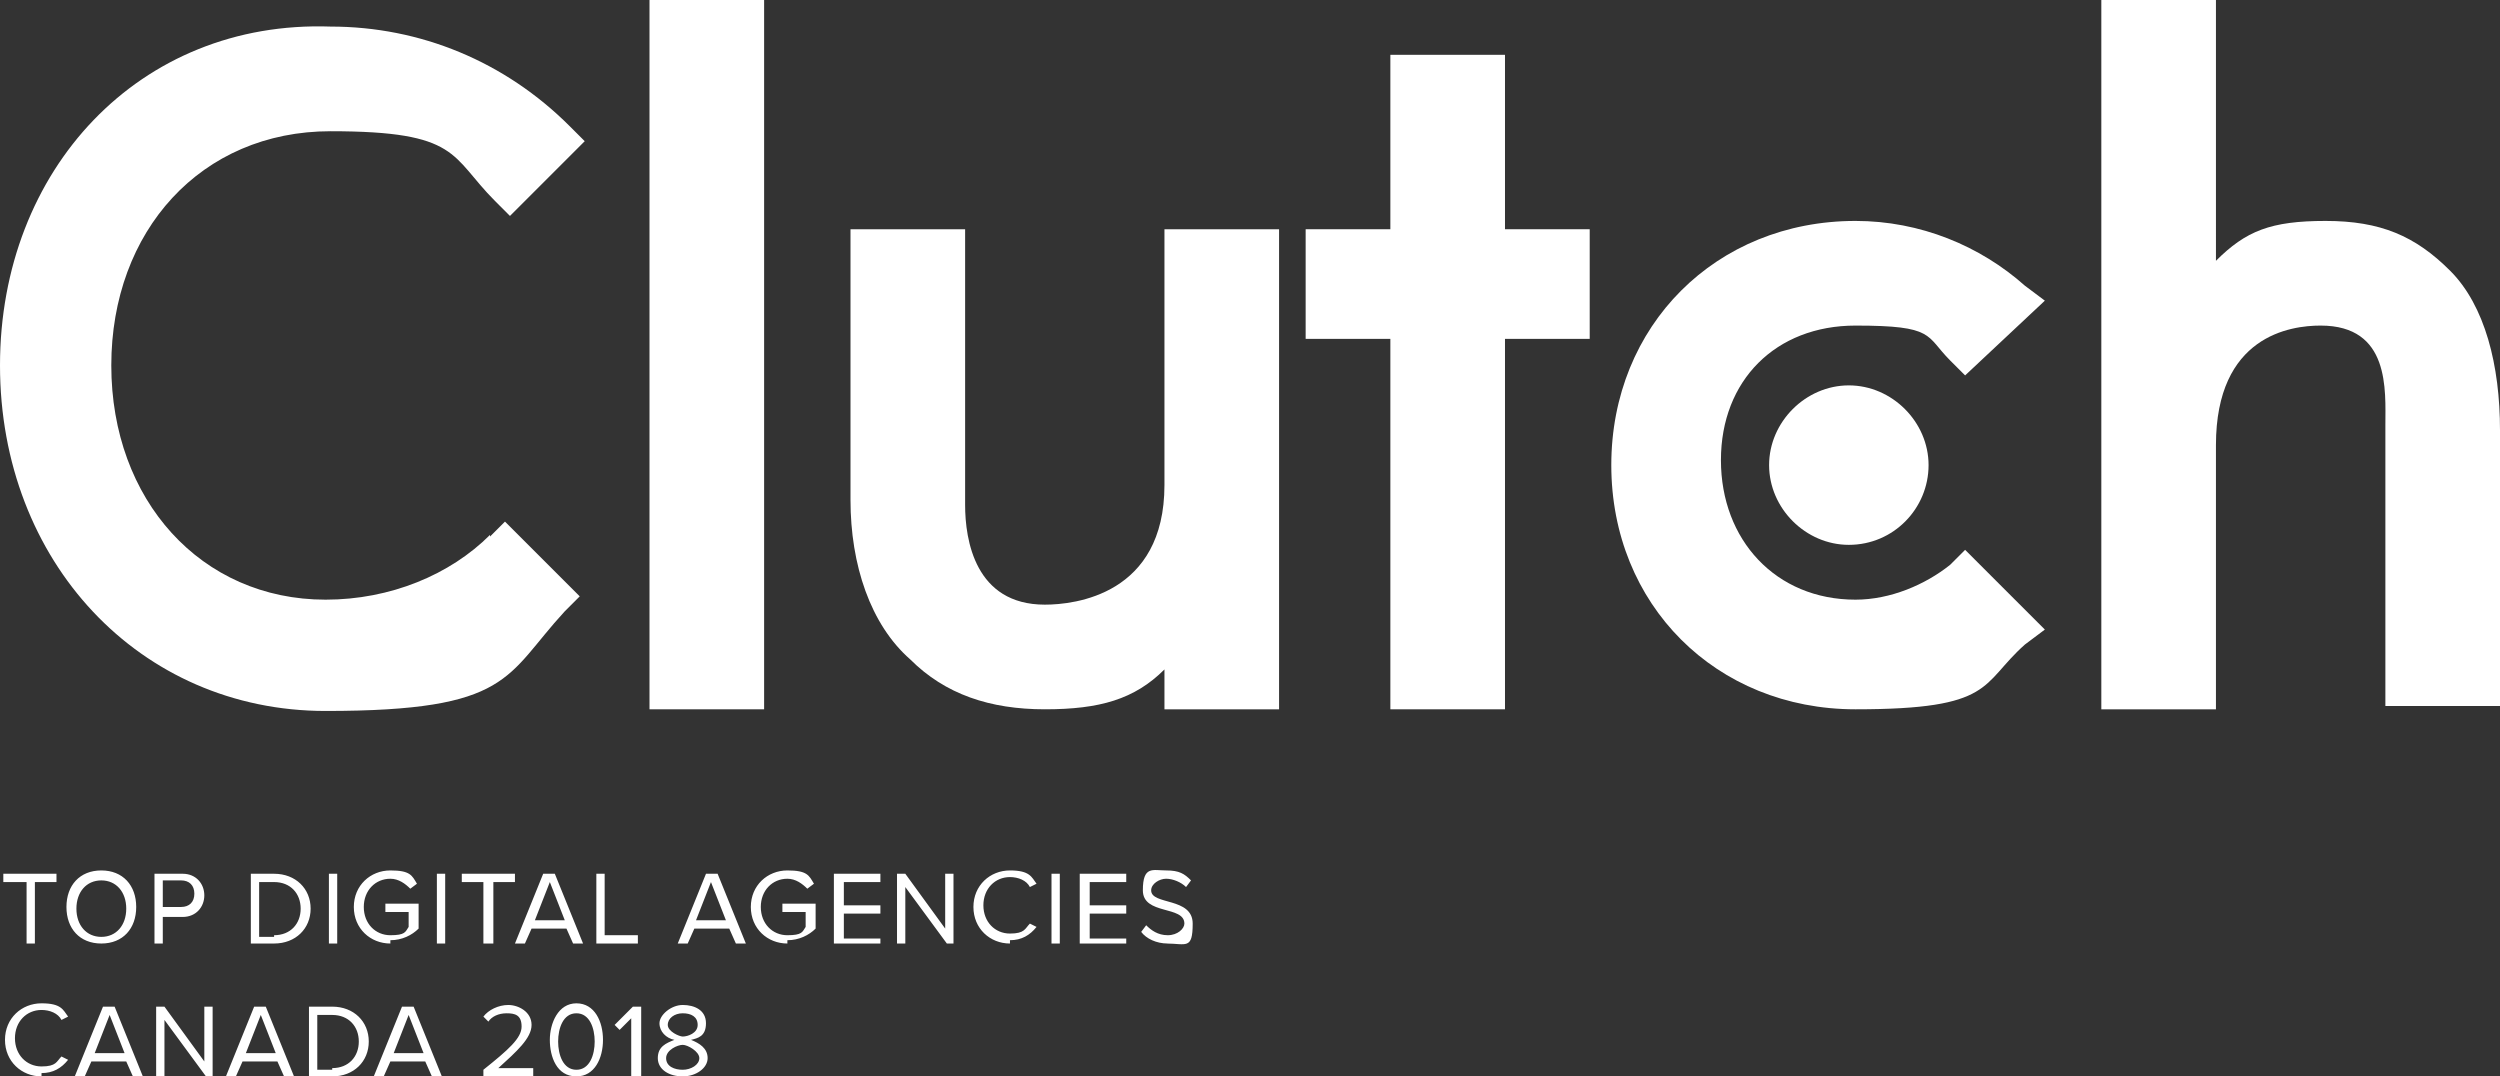<?xml version="1.0" encoding="UTF-8"?>
<svg id="Layer_1" xmlns="http://www.w3.org/2000/svg" version="1.1" viewBox="0 0 150.5 64.8">
  <rect x="0" y="0" width="150.5" height="64.8" fill="#333333" stroke="none"/>
  <!-- Generator: Adobe Illustrator 29.4.0, SVG Export Plug-In . SVG Version: 2.1.0 Build 152)  -->
  <defs>
    <style>
      .st0 {
        fill: #fff;
      }
    </style>
  </defs>
  <path class="st0" d="M2.1,56.8h-.5v-3.7H.2v-.5h3.2v.5h-1.3v3.7ZM6.1,56.8c-1.3,0-2.1-.9-2.1-2.2s.8-2.2,2.1-2.2,2.1.9,2.1,2.2-.8,2.2-2.1,2.2ZM6.1,56.4c.9,0,1.5-.7,1.5-1.7s-.6-1.7-1.5-1.7-1.5.7-1.5,1.7.6,1.7,1.5,1.7ZM9.8,56.8h-.5v-4.2h1.7c.8,0,1.3.6,1.3,1.3s-.5,1.3-1.3,1.3h-1.2v1.7ZM10.9,54.6c.5,0,.8-.3.8-.8s-.3-.8-.8-.8h-1.1v1.6h1.1ZM16.5,56.8h-1.4v-4.2h1.4c1.3,0,2.2.9,2.2,2.1s-.9,2.1-2.2,2.1ZM16.5,56.3c1,0,1.6-.7,1.6-1.6s-.6-1.6-1.6-1.6h-.9v3.3h.9ZM20.3,56.8h-.5v-4.2h.5v4.2ZM23.5,56.8c-1.2,0-2.2-.9-2.2-2.2s1-2.2,2.2-2.2,1.3.3,1.6.8l-.4.3c-.3-.3-.7-.6-1.2-.6-.9,0-1.6.7-1.6,1.7s.7,1.7,1.6,1.7.9-.2,1.1-.5v-.9h-1.4v-.5h2v1.5c-.4.4-1,.7-1.7.7ZM26.8,56.8h-.5v-4.2h.5v4.2ZM29.6,56.8h-.5v-3.7h-1.3v-.5h3.2v.5h-1.3v3.7ZM35.1,56.8h-.6l-.4-.9h-2.1l-.4.9h-.6l1.7-4.2h.7l1.7,4.2ZM34,55.4l-.9-2.3-.9,2.3h1.8ZM38.4,56.8h-2.5v-4.2h.5v3.7h2v.5ZM44.9,56.8h-.6l-.4-.9h-2.1l-.4.9h-.6l1.7-4.2h.7l1.7,4.2ZM43.7,55.4l-.9-2.3-.9,2.3h1.8ZM47.4,56.8c-1.2,0-2.2-.9-2.2-2.2s1-2.2,2.2-2.2,1.3.3,1.6.8l-.4.3c-.3-.3-.7-.6-1.2-.6-.9,0-1.6.7-1.6,1.7s.7,1.7,1.6,1.7.9-.2,1.1-.5v-.9h-1.4v-.5h2v1.5c-.4.4-1,.7-1.7.7ZM53,56.8h-2.8v-4.2h2.8v.5h-2.2v1.4h2.2v.5h-2.2v1.5h2.2v.5ZM57.5,56.8h-.5l-2.5-3.4v3.4h-.5v-4.2h.5l2.4,3.3v-3.3h.5v4.2ZM60.8,56.8c-1.2,0-2.2-.9-2.2-2.2s1-2.2,2.2-2.2,1.3.4,1.6.8l-.4.2c-.2-.4-.7-.6-1.2-.6-.9,0-1.6.7-1.6,1.7s.7,1.7,1.6,1.7.9-.3,1.2-.6l.4.2c-.4.5-.9.8-1.6.8ZM63.8,56.8h-.5v-4.2h.5v4.2ZM67.8,56.8h-2.8v-4.2h2.8v.5h-2.2v1.4h2.2v.5h-2.2v1.5h2.2v.5ZM70.3,56.8c-.7,0-1.3-.3-1.6-.7l.3-.4c.3.3.7.6,1.3.6s1-.4,1-.7c0-1.1-2.5-.5-2.5-2s.6-1.2,1.4-1.2,1.1.2,1.5.6l-.3.4c-.3-.3-.8-.5-1.2-.5s-.9.3-.9.7c0,.9,2.5.4,2.5,2s-.4,1.2-1.6,1.2ZM2.5,64.8c-1.2,0-2.2-.9-2.2-2.2s1-2.2,2.2-2.2,1.3.4,1.6.8l-.4.2c-.2-.4-.7-.6-1.2-.6-.9,0-1.6.7-1.6,1.7s.7,1.7,1.6,1.7.9-.3,1.2-.6l.4.2c-.4.5-.9.8-1.6.8ZM8.6,64.8h-.6l-.4-.9h-2.1l-.4.9h-.6l1.7-4.2h.7l1.7,4.2ZM7.5,63.4l-.9-2.3-.9,2.3h1.8ZM12.9,64.8h-.5l-2.5-3.4v3.4h-.5v-4.2h.5l2.4,3.3v-3.3h.5v4.2ZM17.7,64.8h-.6l-.4-.9h-2.1l-.4.9h-.6l1.7-4.2h.7l1.7,4.2ZM16.6,63.4l-.9-2.3-.9,2.3h1.8ZM20,64.8h-1.4v-4.2h1.4c1.3,0,2.2.9,2.2,2.1s-.9,2.1-2.2,2.1ZM20,64.3c1,0,1.6-.7,1.6-1.6s-.6-1.6-1.6-1.6h-.9v3.3h.9ZM26.6,64.8h-.6l-.4-.9h-2.1l-.4.9h-.6l1.7-4.2h.7l1.7,4.2ZM25.5,63.4l-.9-2.3-.9,2.3h1.8ZM32,64.8h-2.9v-.4c1.5-1.2,2.3-1.9,2.3-2.6s-.4-.8-.9-.8-.9.2-1.1.5l-.3-.3c.3-.4.9-.7,1.5-.7s1.4.4,1.4,1.2-.9,1.6-2,2.6h2.1v.5ZM34.7,64.8c-1.2,0-1.6-1.2-1.6-2.2s.5-2.2,1.6-2.2,1.6,1.1,1.6,2.2-.5,2.2-1.6,2.2ZM34.7,64.4c.8,0,1.1-.9,1.1-1.7s-.3-1.7-1.1-1.7-1.1.9-1.1,1.7.3,1.7,1.1,1.7ZM38.5,64.8h-.5v-3.5l-.7.7-.3-.3,1.1-1.1h.5v4.2ZM41.1,64.8c-.8,0-1.5-.4-1.5-1.1s.5-.9,1-1.1c-.5-.1-.9-.5-.9-1s.7-1.1,1.4-1.1,1.4.3,1.4,1.1-.5.9-.9,1c.5.2,1,.5,1,1.1s-.7,1.1-1.5,1.1ZM41.1,62.4c.3,0,.9-.2.9-.7s-.4-.7-.9-.7-.9.3-.9.7.7.7.9.7ZM41.1,64.4c.5,0,1-.3,1-.7s-.7-.8-1-.8c-.3,0-1,.3-1,.8s.5.7,1,.7Z"/>
  <path class="st0" d="M39.1,0h6.9v42.7h-6.9V0Z"/>
  <path class="st0" d="M70.1,29.2c0,6.6-5.4,7.2-7.2,7.2-4.2,0-4.8-3.9-4.8-6V13.8h-6.9v16.3c0,3.9,1.2,7.5,3.6,9.6,2.1,2.1,4.8,3,8.1,3s5.4-.6,7.2-2.4v2.4h6.9V13.8h-6.9v15.3Z"/>
  <path class="st0" d="M90.6,3.3h-6.9v10.5h-5.1v6.6h5.1v22.3h6.9v-22.3h5.1v-6.6h-5.1V3.3Z"/>
  <path class="st0" d="M117.4,34c-1.5,1.2-3.6,2.1-5.7,2.1-4.8,0-8.1-3.6-8.1-8.4s3.3-8.1,8.1-8.1,4.2.6,5.7,2.1l.9.9,4.8-4.5-1.2-.9c-2.7-2.4-6.3-3.9-10.2-3.9-8.4,0-14.7,6.3-14.7,14.7s6.3,14.7,14.7,14.7,7.5-1.5,10.2-3.9l1.2-.9-4.8-4.8-.9.9Z"/>
  <path class="st0" d="M147.5,16.3c-2.1-2.1-4.2-3-7.5-3s-4.8.6-6.6,2.4V0h-6.9v42.7h6.9v-15.9c0-6.6,4.5-7.2,6.3-7.2,4.2,0,3.9,3.9,3.9,6v16.9h6.9v-16.6c0-3.9-.9-7.5-3-9.6Z"/>
  <path class="st0" d="M111.3,32.8c2.7,0,4.8-2.2,4.8-4.8s-2.2-4.8-4.8-4.8-4.8,2.2-4.8,4.8,2.2,4.8,4.8,4.8Z"/>
  <path class="st0" d="M29.5,32.2c-2.4,2.4-6,3.9-9.9,3.9-7.5,0-12.9-6-12.9-14.1s5.4-14.1,13.2-14.1,7.2,1.5,9.9,4.2l.9.9,4.5-4.5-.9-.9c-3.9-3.9-9-6-14.4-6C8.4,1.2,0,10.2,0,22s8.4,20.8,19.6,20.8,10.8-2.1,14.4-6l.9-.9-4.5-4.5-.9.9Z"/>
</svg>